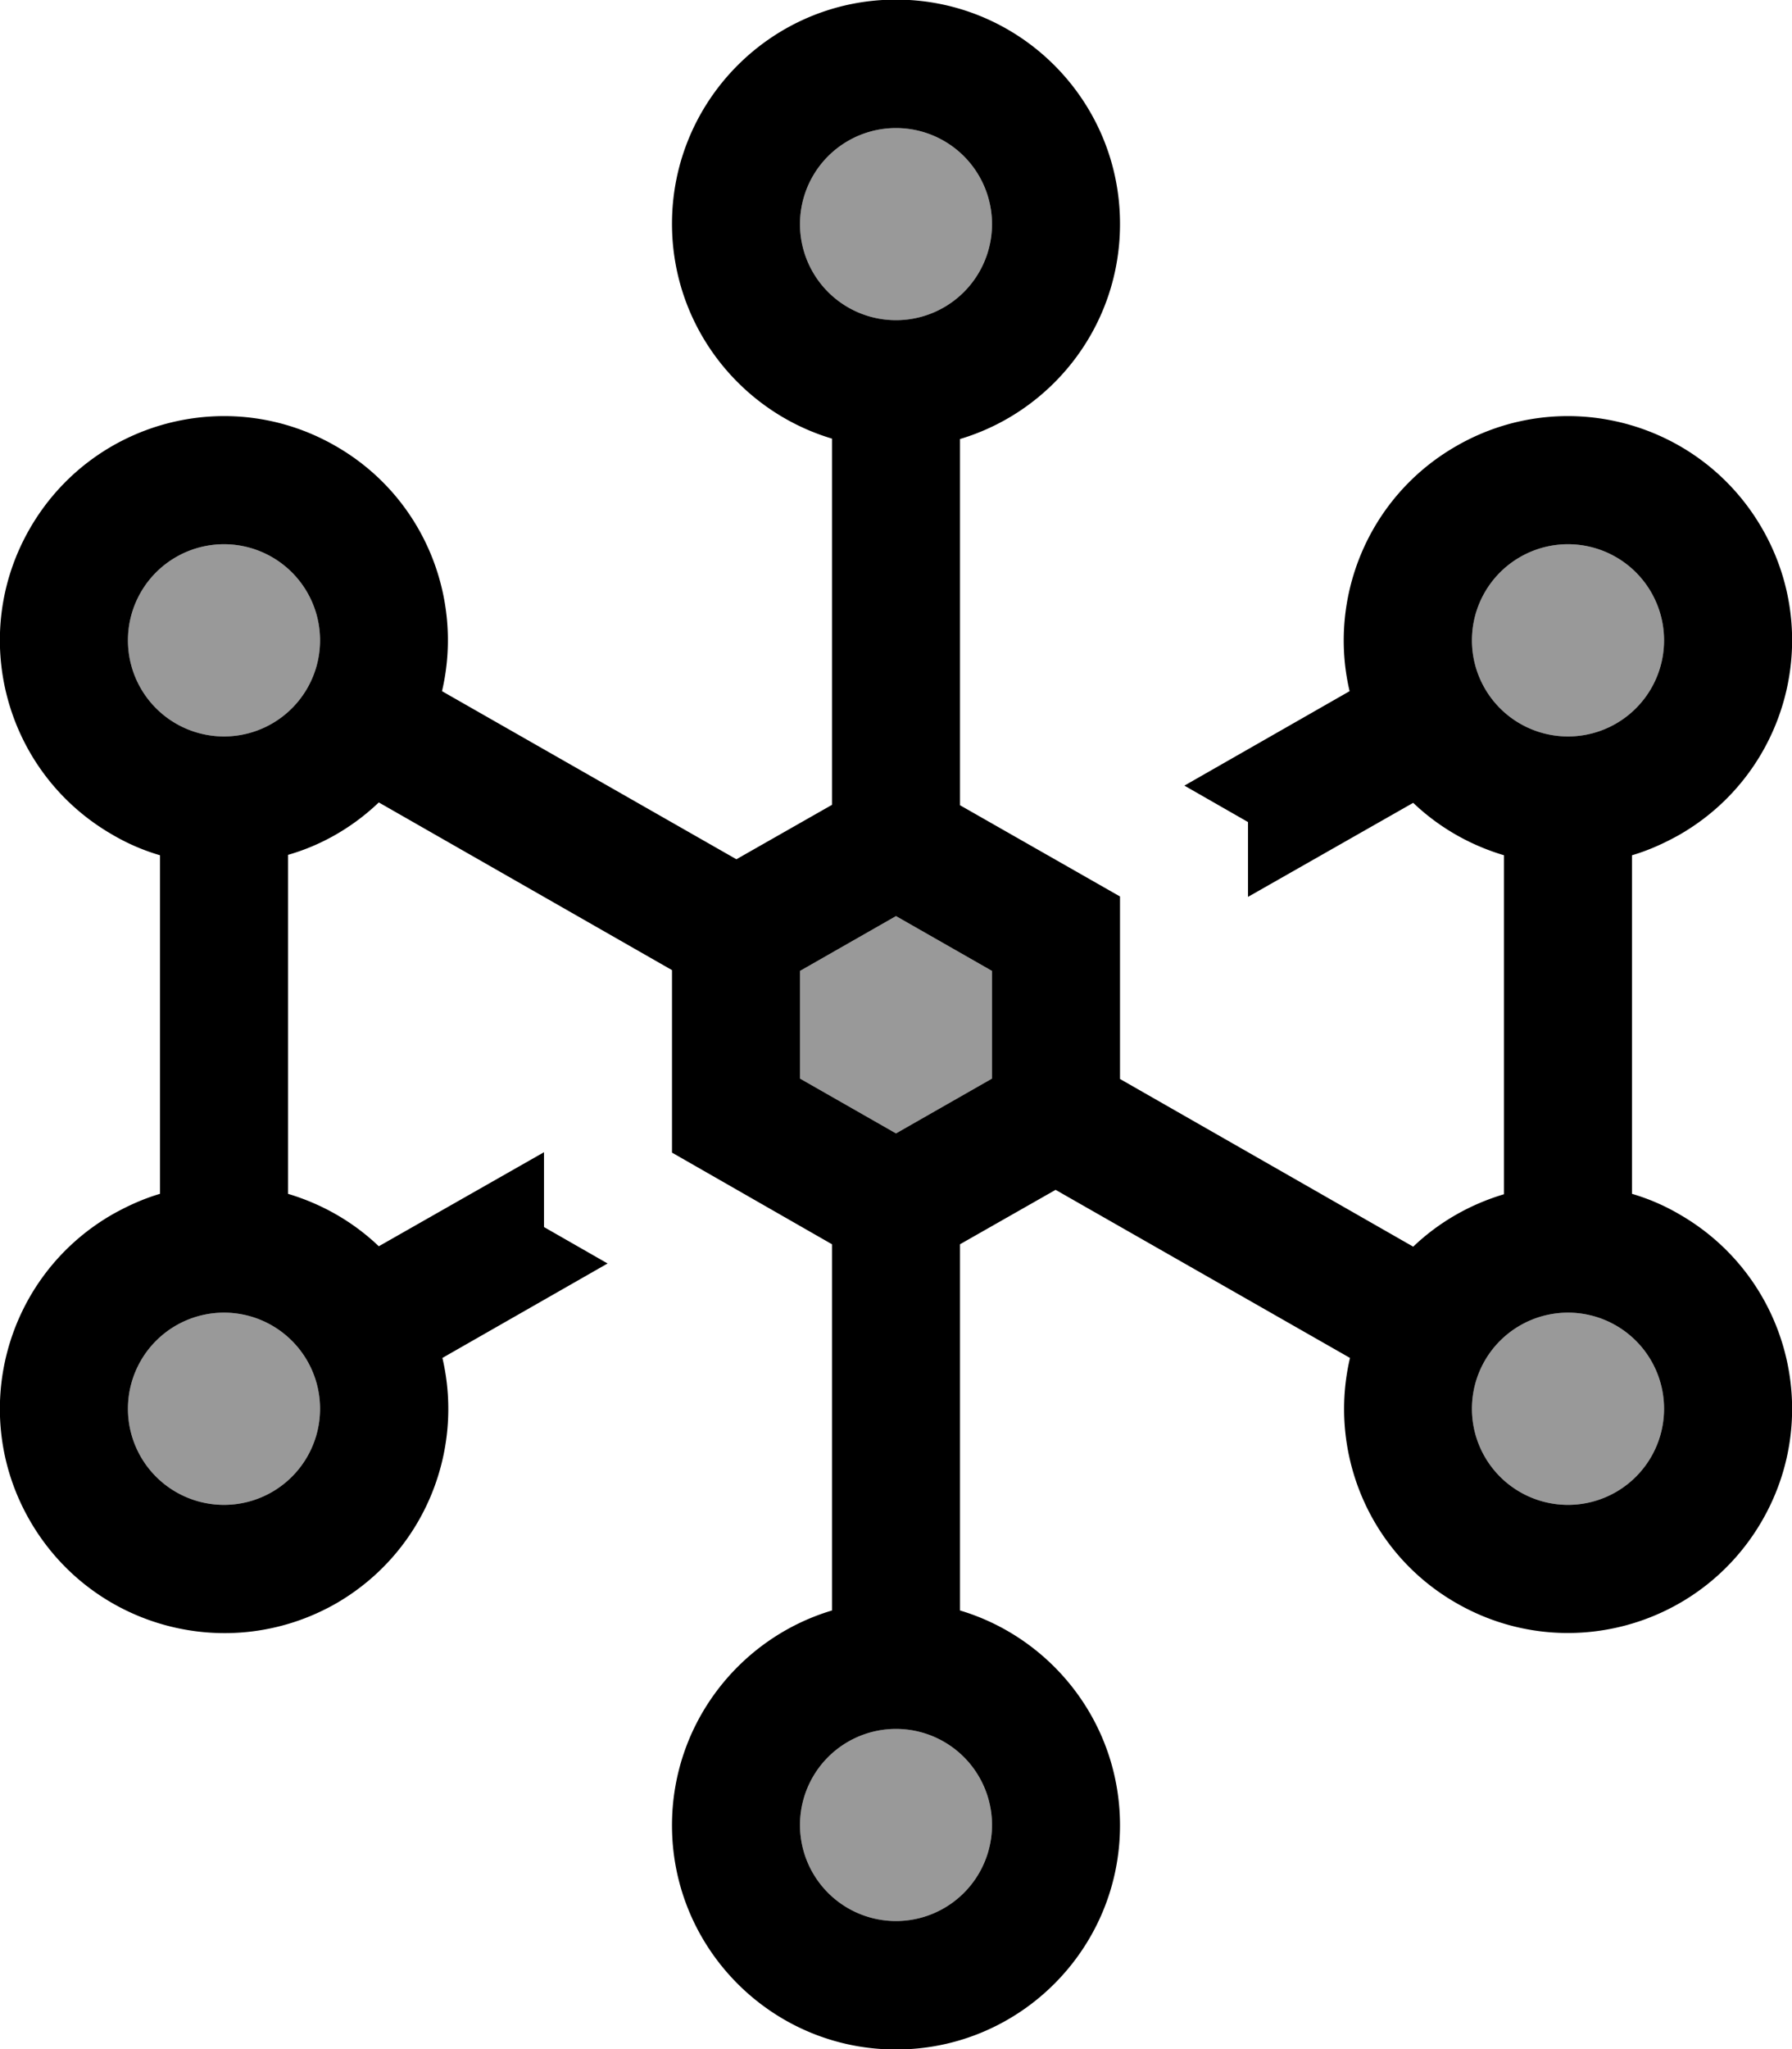 <svg xmlns="http://www.w3.org/2000/svg" viewBox="0 0 448 512"><!--! Font Awesome Pro 6.7.2 by @fontawesome - https://fontawesome.com License - https://fontawesome.com/license (Commercial License) Copyright 2024 Fonticons, Inc. --><defs><style>.fa-secondary{opacity:.4}</style></defs><path class="fa-secondary" d="M35.2 148a24 24 0 1 0 41.6 24A24 24 0 1 0 35.2 148zm0 216a24 24 0 1 0 41.6-24A24 24 0 1 0 35.2 364zM200 56a24 24 0 1 0 48 0 24 24 0 1 0 -48 0zm0 186.6l0 26.9 24 13.7 24-13.7 0-26.9-24-13.7-24 13.7zM200 456a24 24 0 1 0 48 0 24 24 0 1 0 -48 0zM371.2 172a24 24 0 1 0 41.6-24 24 24 0 1 0 -41.6 24zm0 168a24 24 0 1 0 41.6 24 24 24 0 1 0 -41.6-24z"/><path class="fa-primary" d="M248 56a24 24 0 1 0 -48 0 24 24 0 1 0 48 0zm32 0c0 25.4-16.9 46.8-40 53.7l0 91.5L280 224l0 45.6 73.3 41.9c6.5-6.2 14.3-10.6 22.7-13.1l0-84.7c-8.4-2.5-16.2-6.9-22.7-13.1L312 224.1l0-.1 0-18.6-15.9-9.1 41.3-23.6c-5.5-23.4 4.7-48.6 26.6-61.2c26.8-15.5 61-6.3 76.5 20.5s6.3 61-20.5 76.5c-3.9 2.2-7.9 4-12 5.2l0 84.6c4.1 1.2 8.1 2.9 12 5.2c26.8 15.5 36 49.7 20.5 76.5s-49.7 36-76.5 20.5c-21.9-12.6-32-37.8-26.5-61.2l-73.6-42L240 310.9l0 91.5c23.1 6.9 40 28.3 40 53.7c0 30.9-25.1 56-56 56s-56-25.1-56-56c0-25.4 16.9-46.8 40-53.7l0-91.5L168 288l0-45.6L94.7 200.5c-6.5 6.2-14.3 10.7-22.7 13.1l0 84.7c8.4 2.5 16.2 6.9 22.7 13.1L136 287.9l0 .1 0 18.6 15.9 9.1-41.3 23.6c5.5 23.4-4.6 48.6-26.5 61.3C57.2 416 23 406.8 7.5 380S1.2 319 28 303.5c3.9-2.2 7.9-4 12-5.2l0-84.6c-4.1-1.2-8.1-2.9-12-5.2C1.2 193-8 158.8 7.5 132S57.2 96 84 111.5c21.9 12.6 32 37.8 26.5 61.2l73.6 42L208 201.1l0-91.5c-23.1-6.9-40-28.3-40-53.7c0-30.9 25.1-56 56-56s56 25.1 56 56zM404 180.8a24 24 0 1 0 -24-41.6 24 24 0 1 0 24 41.6zM76.8 172A24 24 0 1 0 35.2 148a24 24 0 1 0 41.6 24zM248 456a24 24 0 1 0 -48 0 24 24 0 1 0 48 0zM35.2 364a24 24 0 1 0 41.6-24A24 24 0 1 0 35.2 364zM404 331.2a24 24 0 1 0 -24 41.6 24 24 0 1 0 24-41.6zM200 242.6l0 26.9 24 13.7 24-13.7 0-26.9-24-13.7-24 13.7z"/></svg>